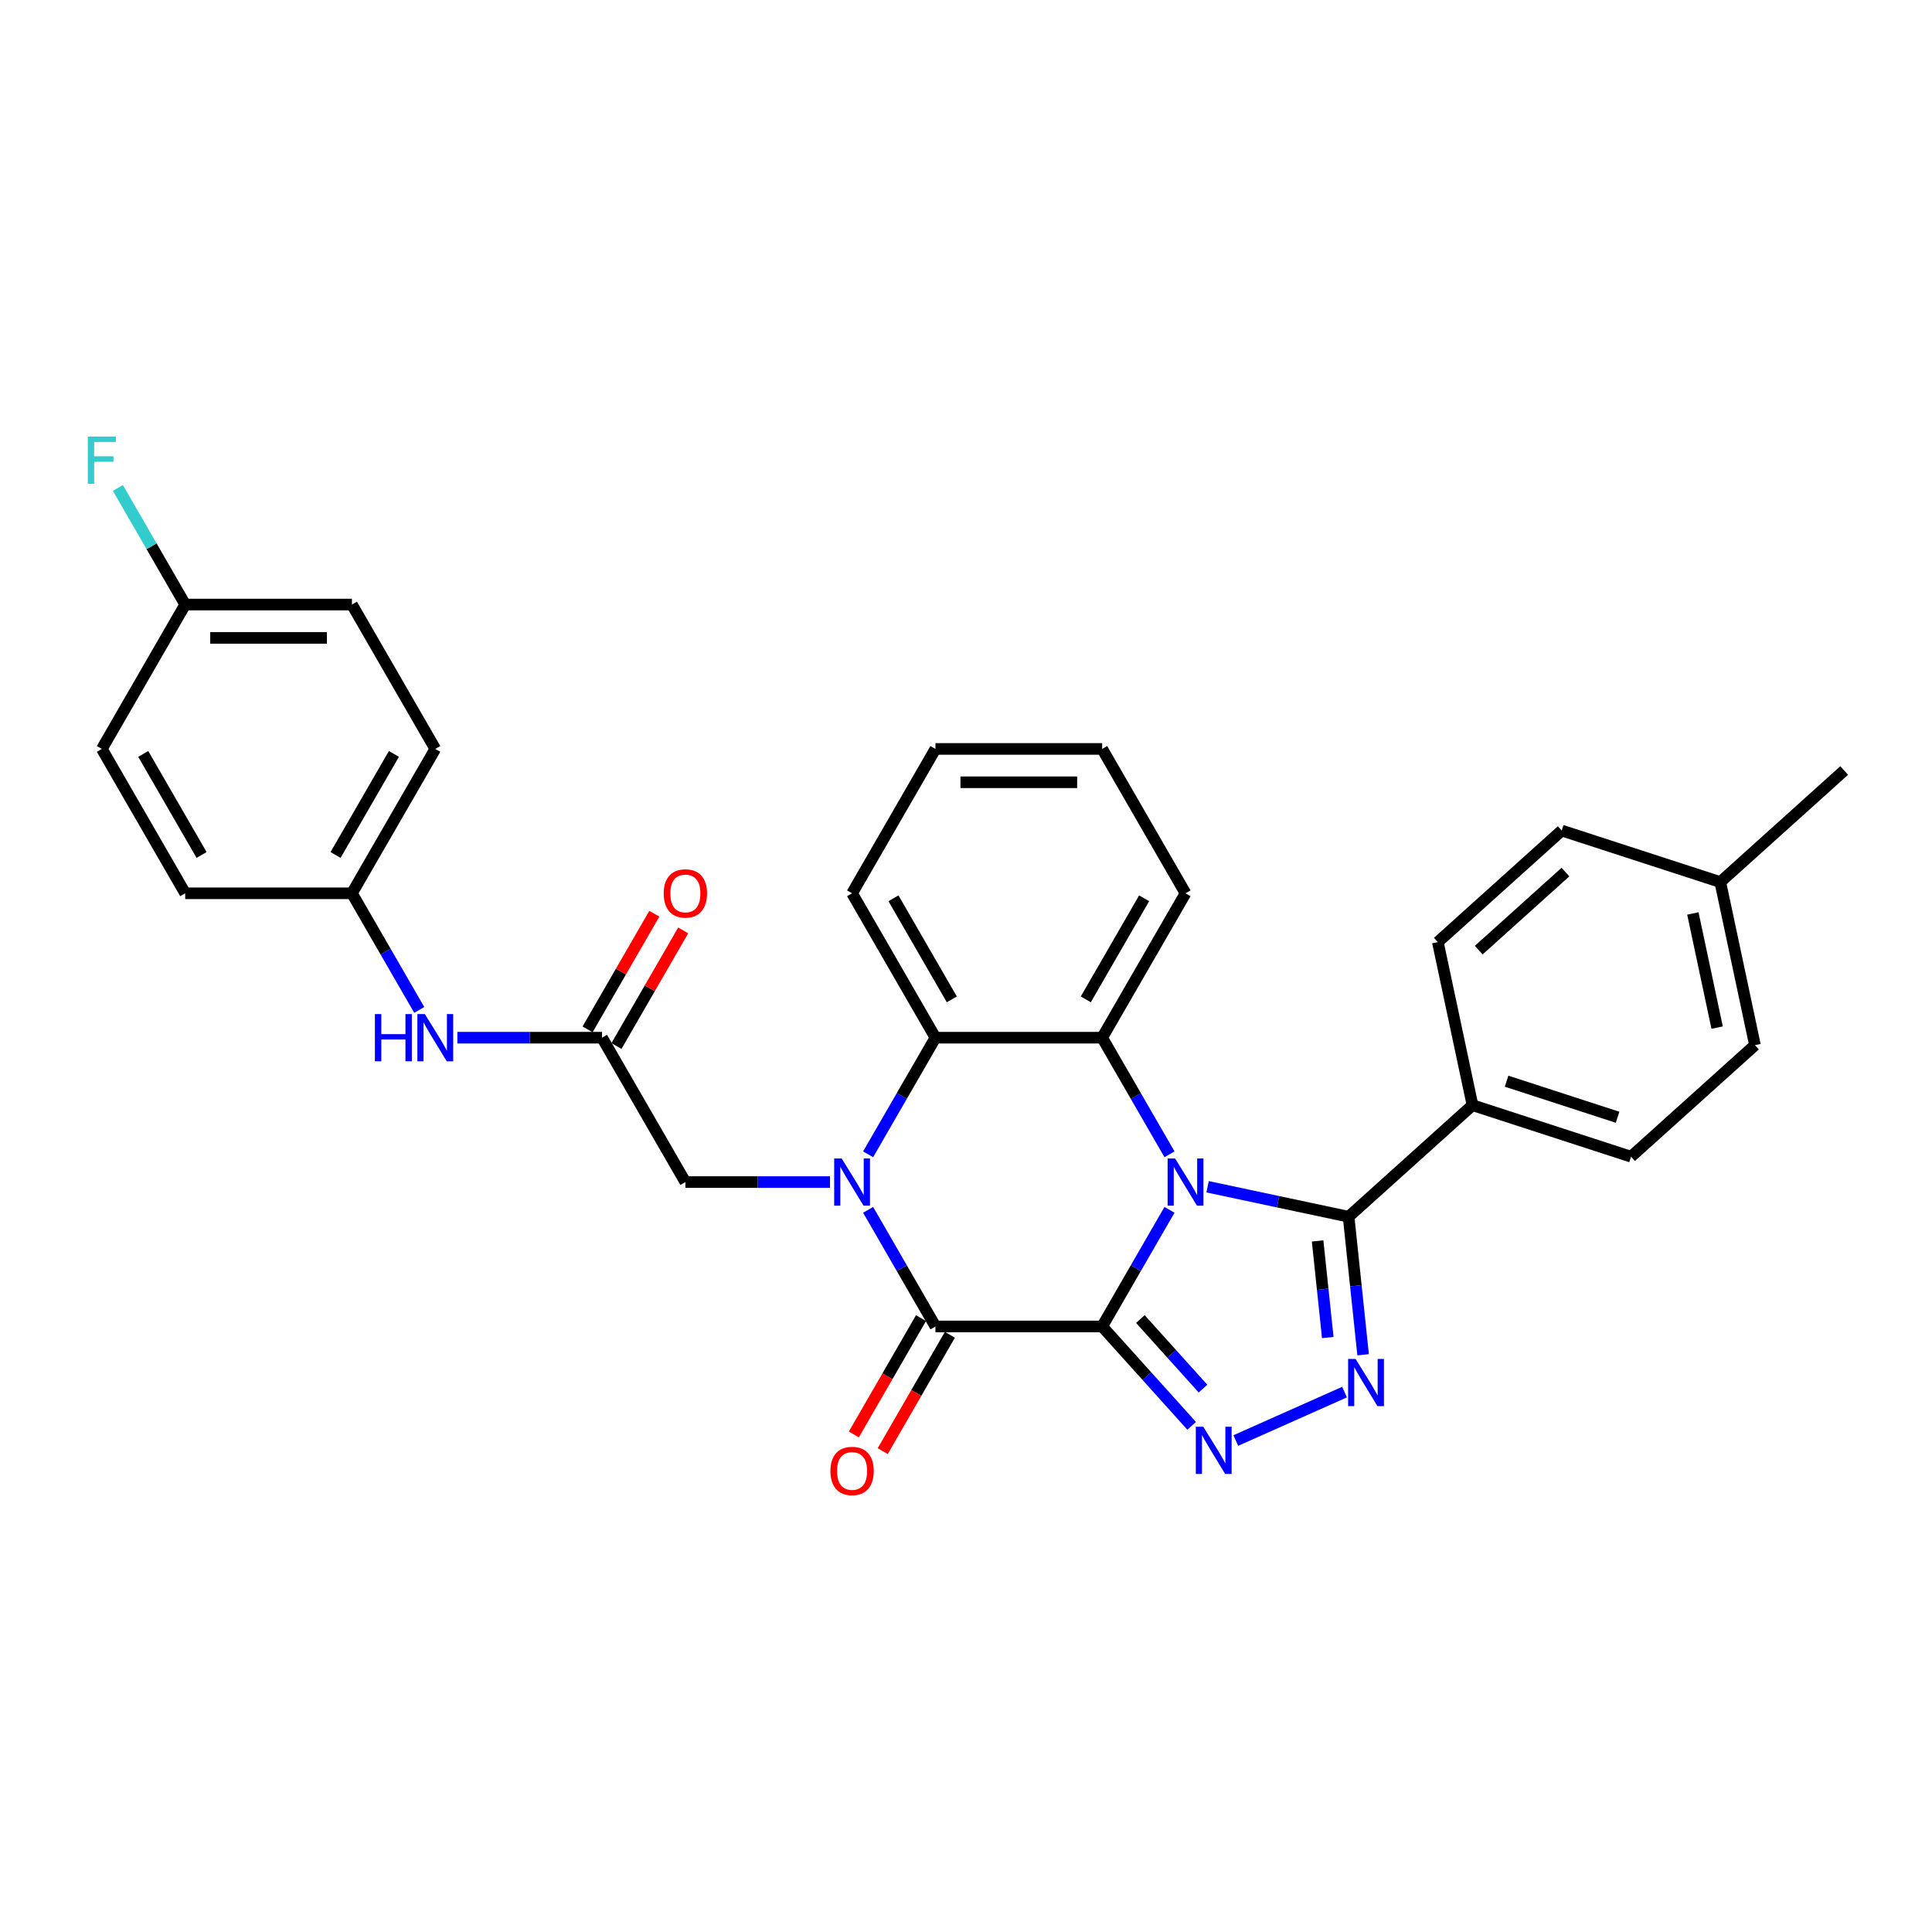 <?xml version='1.0' encoding='iso-8859-1'?>
<svg version='1.1' baseProfile='full'
              xmlns='http://www.w3.org/2000/svg'
                      xmlns:rdkit='http://www.rdkit.org/xml'
                      xmlns:xlink='http://www.w3.org/1999/xlink'
                  xml:space='preserve'
width='1000px' height='1000px' viewBox='0 0 1000 1000'>
<!-- END OF HEADER -->
<rect style='opacity:1.0;fill:#FFFFFF;stroke:none' width='1000' height='1000' x='0' y='0'> </rect>
<path class='bond-0' d='M 570.479,686.571 L 587.902,656.393' style='fill:none;fill-rule:evenodd;stroke:#000000;stroke-width:6px;stroke-linecap:butt;stroke-linejoin:miter;stroke-opacity:1' />
<path class='bond-0' d='M 587.902,656.393 L 605.325,626.215' style='fill:none;fill-rule:evenodd;stroke:#0000FF;stroke-width:6px;stroke-linecap:butt;stroke-linejoin:miter;stroke-opacity:1' />
<path class='bond-2' d='M 570.479,686.571 L 484.186,686.571' style='fill:none;fill-rule:evenodd;stroke:#000000;stroke-width:6px;stroke-linecap:butt;stroke-linejoin:miter;stroke-opacity:1' />
<path class='bond-3' d='M 570.479,686.571 L 593.637,712.291' style='fill:none;fill-rule:evenodd;stroke:#000000;stroke-width:6px;stroke-linecap:butt;stroke-linejoin:miter;stroke-opacity:1' />
<path class='bond-3' d='M 593.637,712.291 L 616.795,738.01' style='fill:none;fill-rule:evenodd;stroke:#0000FF;stroke-width:6px;stroke-linecap:butt;stroke-linejoin:miter;stroke-opacity:1' />
<path class='bond-3' d='M 590.252,682.739 L 606.462,700.742' style='fill:none;fill-rule:evenodd;stroke:#000000;stroke-width:6px;stroke-linecap:butt;stroke-linejoin:miter;stroke-opacity:1' />
<path class='bond-3' d='M 606.462,700.742 L 622.673,718.746' style='fill:none;fill-rule:evenodd;stroke:#0000FF;stroke-width:6px;stroke-linecap:butt;stroke-linejoin:miter;stroke-opacity:1' />
<path class='bond-4' d='M 625.05,614.268 L 661.541,622.024' style='fill:none;fill-rule:evenodd;stroke:#0000FF;stroke-width:6px;stroke-linecap:butt;stroke-linejoin:miter;stroke-opacity:1' />
<path class='bond-4' d='M 661.541,622.024 L 698.033,629.78' style='fill:none;fill-rule:evenodd;stroke:#000000;stroke-width:6px;stroke-linecap:butt;stroke-linejoin:miter;stroke-opacity:1' />
<path class='bond-6' d='M 605.325,597.463 L 587.902,567.285' style='fill:none;fill-rule:evenodd;stroke:#0000FF;stroke-width:6px;stroke-linecap:butt;stroke-linejoin:miter;stroke-opacity:1' />
<path class='bond-6' d='M 587.902,567.285 L 570.479,537.107' style='fill:none;fill-rule:evenodd;stroke:#000000;stroke-width:6px;stroke-linecap:butt;stroke-linejoin:miter;stroke-opacity:1' />
<path class='bond-1' d='M 449.339,626.215 L 466.762,656.393' style='fill:none;fill-rule:evenodd;stroke:#0000FF;stroke-width:6px;stroke-linecap:butt;stroke-linejoin:miter;stroke-opacity:1' />
<path class='bond-1' d='M 466.762,656.393 L 484.186,686.571' style='fill:none;fill-rule:evenodd;stroke:#000000;stroke-width:6px;stroke-linecap:butt;stroke-linejoin:miter;stroke-opacity:1' />
<path class='bond-7' d='M 449.339,597.463 L 466.762,567.285' style='fill:none;fill-rule:evenodd;stroke:#0000FF;stroke-width:6px;stroke-linecap:butt;stroke-linejoin:miter;stroke-opacity:1' />
<path class='bond-7' d='M 466.762,567.285 L 484.186,537.107' style='fill:none;fill-rule:evenodd;stroke:#000000;stroke-width:6px;stroke-linecap:butt;stroke-linejoin:miter;stroke-opacity:1' />
<path class='bond-8' d='M 429.614,611.839 L 392.18,611.839' style='fill:none;fill-rule:evenodd;stroke:#0000FF;stroke-width:6px;stroke-linecap:butt;stroke-linejoin:miter;stroke-opacity:1' />
<path class='bond-8' d='M 392.18,611.839 L 354.746,611.839' style='fill:none;fill-rule:evenodd;stroke:#000000;stroke-width:6px;stroke-linecap:butt;stroke-linejoin:miter;stroke-opacity:1' />
<path class='bond-11' d='M 476.712,682.256 L 459.329,712.365' style='fill:none;fill-rule:evenodd;stroke:#000000;stroke-width:6px;stroke-linecap:butt;stroke-linejoin:miter;stroke-opacity:1' />
<path class='bond-11' d='M 459.329,712.365 L 441.946,742.474' style='fill:none;fill-rule:evenodd;stroke:#FF0000;stroke-width:6px;stroke-linecap:butt;stroke-linejoin:miter;stroke-opacity:1' />
<path class='bond-11' d='M 491.659,690.886 L 474.276,720.994' style='fill:none;fill-rule:evenodd;stroke:#000000;stroke-width:6px;stroke-linecap:butt;stroke-linejoin:miter;stroke-opacity:1' />
<path class='bond-11' d='M 474.276,720.994 L 456.892,751.103' style='fill:none;fill-rule:evenodd;stroke:#FF0000;stroke-width:6px;stroke-linecap:butt;stroke-linejoin:miter;stroke-opacity:1' />
<path class='bond-5' d='M 639.645,745.612 L 695.94,720.548' style='fill:none;fill-rule:evenodd;stroke:#0000FF;stroke-width:6px;stroke-linecap:butt;stroke-linejoin:miter;stroke-opacity:1' />
<path class='bond-10' d='M 698.033,629.78 L 762.161,572.039' style='fill:none;fill-rule:evenodd;stroke:#000000;stroke-width:6px;stroke-linecap:butt;stroke-linejoin:miter;stroke-opacity:1' />
<path class='bond-31' d='M 698.033,629.78 L 701.787,665.502' style='fill:none;fill-rule:evenodd;stroke:#000000;stroke-width:6px;stroke-linecap:butt;stroke-linejoin:miter;stroke-opacity:1' />
<path class='bond-31' d='M 701.787,665.502 L 705.542,701.224' style='fill:none;fill-rule:evenodd;stroke:#0000FF;stroke-width:6px;stroke-linecap:butt;stroke-linejoin:miter;stroke-opacity:1' />
<path class='bond-31' d='M 681.995,642.301 L 684.623,667.306' style='fill:none;fill-rule:evenodd;stroke:#000000;stroke-width:6px;stroke-linecap:butt;stroke-linejoin:miter;stroke-opacity:1' />
<path class='bond-31' d='M 684.623,667.306 L 687.251,692.312' style='fill:none;fill-rule:evenodd;stroke:#0000FF;stroke-width:6px;stroke-linecap:butt;stroke-linejoin:miter;stroke-opacity:1' />
<path class='bond-18' d='M 570.479,537.107 L 613.625,462.375' style='fill:none;fill-rule:evenodd;stroke:#000000;stroke-width:6px;stroke-linecap:butt;stroke-linejoin:miter;stroke-opacity:1' />
<path class='bond-18' d='M 562.004,517.268 L 592.207,464.956' style='fill:none;fill-rule:evenodd;stroke:#000000;stroke-width:6px;stroke-linecap:butt;stroke-linejoin:miter;stroke-opacity:1' />
<path class='bond-32' d='M 570.479,537.107 L 484.186,537.107' style='fill:none;fill-rule:evenodd;stroke:#000000;stroke-width:6px;stroke-linecap:butt;stroke-linejoin:miter;stroke-opacity:1' />
<path class='bond-23' d='M 484.186,537.107 L 441.039,462.375' style='fill:none;fill-rule:evenodd;stroke:#000000;stroke-width:6px;stroke-linecap:butt;stroke-linejoin:miter;stroke-opacity:1' />
<path class='bond-23' d='M 492.66,517.268 L 462.457,464.956' style='fill:none;fill-rule:evenodd;stroke:#000000;stroke-width:6px;stroke-linecap:butt;stroke-linejoin:miter;stroke-opacity:1' />
<path class='bond-9' d='M 354.746,611.839 L 311.6,537.107' style='fill:none;fill-rule:evenodd;stroke:#000000;stroke-width:6px;stroke-linecap:butt;stroke-linejoin:miter;stroke-opacity:1' />
<path class='bond-12' d='M 311.6,537.107 L 274.166,537.107' style='fill:none;fill-rule:evenodd;stroke:#000000;stroke-width:6px;stroke-linecap:butt;stroke-linejoin:miter;stroke-opacity:1' />
<path class='bond-12' d='M 274.166,537.107 L 236.732,537.107' style='fill:none;fill-rule:evenodd;stroke:#0000FF;stroke-width:6px;stroke-linecap:butt;stroke-linejoin:miter;stroke-opacity:1' />
<path class='bond-13' d='M 319.073,541.422 L 336.346,511.503' style='fill:none;fill-rule:evenodd;stroke:#000000;stroke-width:6px;stroke-linecap:butt;stroke-linejoin:miter;stroke-opacity:1' />
<path class='bond-13' d='M 336.346,511.503 L 353.62,481.584' style='fill:none;fill-rule:evenodd;stroke:#FF0000;stroke-width:6px;stroke-linecap:butt;stroke-linejoin:miter;stroke-opacity:1' />
<path class='bond-13' d='M 304.126,532.792 L 321.4,502.874' style='fill:none;fill-rule:evenodd;stroke:#000000;stroke-width:6px;stroke-linecap:butt;stroke-linejoin:miter;stroke-opacity:1' />
<path class='bond-13' d='M 321.4,502.874 L 338.674,472.955' style='fill:none;fill-rule:evenodd;stroke:#FF0000;stroke-width:6px;stroke-linecap:butt;stroke-linejoin:miter;stroke-opacity:1' />
<path class='bond-14' d='M 762.161,572.039 L 844.23,598.705' style='fill:none;fill-rule:evenodd;stroke:#000000;stroke-width:6px;stroke-linecap:butt;stroke-linejoin:miter;stroke-opacity:1' />
<path class='bond-14' d='M 779.804,559.625 L 837.253,578.291' style='fill:none;fill-rule:evenodd;stroke:#000000;stroke-width:6px;stroke-linecap:butt;stroke-linejoin:miter;stroke-opacity:1' />
<path class='bond-15' d='M 762.161,572.039 L 744.219,487.632' style='fill:none;fill-rule:evenodd;stroke:#000000;stroke-width:6px;stroke-linecap:butt;stroke-linejoin:miter;stroke-opacity:1' />
<path class='bond-16' d='M 217.006,522.731 L 199.583,492.553' style='fill:none;fill-rule:evenodd;stroke:#0000FF;stroke-width:6px;stroke-linecap:butt;stroke-linejoin:miter;stroke-opacity:1' />
<path class='bond-16' d='M 199.583,492.553 L 182.16,462.375' style='fill:none;fill-rule:evenodd;stroke:#000000;stroke-width:6px;stroke-linecap:butt;stroke-linejoin:miter;stroke-opacity:1' />
<path class='bond-20' d='M 844.23,598.705 L 908.359,540.964' style='fill:none;fill-rule:evenodd;stroke:#000000;stroke-width:6px;stroke-linecap:butt;stroke-linejoin:miter;stroke-opacity:1' />
<path class='bond-19' d='M 744.219,487.632 L 808.348,429.89' style='fill:none;fill-rule:evenodd;stroke:#000000;stroke-width:6px;stroke-linecap:butt;stroke-linejoin:miter;stroke-opacity:1' />
<path class='bond-19' d='M 765.387,491.796 L 810.277,451.377' style='fill:none;fill-rule:evenodd;stroke:#000000;stroke-width:6px;stroke-linecap:butt;stroke-linejoin:miter;stroke-opacity:1' />
<path class='bond-24' d='M 182.16,462.375 L 95.867,462.375' style='fill:none;fill-rule:evenodd;stroke:#000000;stroke-width:6px;stroke-linecap:butt;stroke-linejoin:miter;stroke-opacity:1' />
<path class='bond-25' d='M 182.16,462.375 L 225.307,387.643' style='fill:none;fill-rule:evenodd;stroke:#000000;stroke-width:6px;stroke-linecap:butt;stroke-linejoin:miter;stroke-opacity:1' />
<path class='bond-25' d='M 173.686,442.536 L 203.888,390.224' style='fill:none;fill-rule:evenodd;stroke:#000000;stroke-width:6px;stroke-linecap:butt;stroke-linejoin:miter;stroke-opacity:1' />
<path class='bond-17' d='M 95.867,312.911 L 182.16,312.911' style='fill:none;fill-rule:evenodd;stroke:#000000;stroke-width:6px;stroke-linecap:butt;stroke-linejoin:miter;stroke-opacity:1' />
<path class='bond-17' d='M 108.811,330.17 L 169.216,330.17' style='fill:none;fill-rule:evenodd;stroke:#000000;stroke-width:6px;stroke-linecap:butt;stroke-linejoin:miter;stroke-opacity:1' />
<path class='bond-22' d='M 95.867,312.911 L 78.444,282.733' style='fill:none;fill-rule:evenodd;stroke:#000000;stroke-width:6px;stroke-linecap:butt;stroke-linejoin:miter;stroke-opacity:1' />
<path class='bond-22' d='M 78.444,282.733 L 61.021,252.556' style='fill:none;fill-rule:evenodd;stroke:#33CCCC;stroke-width:6px;stroke-linecap:butt;stroke-linejoin:miter;stroke-opacity:1' />
<path class='bond-35' d='M 95.867,312.911 L 52.72,387.643' style='fill:none;fill-rule:evenodd;stroke:#000000;stroke-width:6px;stroke-linecap:butt;stroke-linejoin:miter;stroke-opacity:1' />
<path class='bond-29' d='M 613.625,462.375 L 570.479,387.643' style='fill:none;fill-rule:evenodd;stroke:#000000;stroke-width:6px;stroke-linecap:butt;stroke-linejoin:miter;stroke-opacity:1' />
<path class='bond-21' d='M 808.348,429.89 L 890.417,456.556' style='fill:none;fill-rule:evenodd;stroke:#000000;stroke-width:6px;stroke-linecap:butt;stroke-linejoin:miter;stroke-opacity:1' />
<path class='bond-34' d='M 908.359,540.964 L 890.417,456.556' style='fill:none;fill-rule:evenodd;stroke:#000000;stroke-width:6px;stroke-linecap:butt;stroke-linejoin:miter;stroke-opacity:1' />
<path class='bond-34' d='M 888.786,531.891 L 876.227,472.806' style='fill:none;fill-rule:evenodd;stroke:#000000;stroke-width:6px;stroke-linecap:butt;stroke-linejoin:miter;stroke-opacity:1' />
<path class='bond-28' d='M 890.417,456.556 L 954.545,398.815' style='fill:none;fill-rule:evenodd;stroke:#000000;stroke-width:6px;stroke-linecap:butt;stroke-linejoin:miter;stroke-opacity:1' />
<path class='bond-30' d='M 441.039,462.375 L 484.186,387.643' style='fill:none;fill-rule:evenodd;stroke:#000000;stroke-width:6px;stroke-linecap:butt;stroke-linejoin:miter;stroke-opacity:1' />
<path class='bond-27' d='M 95.867,462.375 L 52.72,387.643' style='fill:none;fill-rule:evenodd;stroke:#000000;stroke-width:6px;stroke-linecap:butt;stroke-linejoin:miter;stroke-opacity:1' />
<path class='bond-27' d='M 104.341,442.536 L 74.139,390.224' style='fill:none;fill-rule:evenodd;stroke:#000000;stroke-width:6px;stroke-linecap:butt;stroke-linejoin:miter;stroke-opacity:1' />
<path class='bond-26' d='M 225.307,387.643 L 182.16,312.911' style='fill:none;fill-rule:evenodd;stroke:#000000;stroke-width:6px;stroke-linecap:butt;stroke-linejoin:miter;stroke-opacity:1' />
<path class='bond-33' d='M 570.479,387.643 L 484.186,387.643' style='fill:none;fill-rule:evenodd;stroke:#000000;stroke-width:6px;stroke-linecap:butt;stroke-linejoin:miter;stroke-opacity:1' />
<path class='bond-33' d='M 557.535,404.902 L 497.13,404.902' style='fill:none;fill-rule:evenodd;stroke:#000000;stroke-width:6px;stroke-linecap:butt;stroke-linejoin:miter;stroke-opacity:1' />
<path  class='atom-1' d='M 608.223 599.62
L 616.231 612.564
Q 617.025 613.841, 618.302 616.154
Q 619.579 618.466, 619.648 618.604
L 619.648 599.62
L 622.893 599.62
L 622.893 624.058
L 619.545 624.058
L 610.95 609.906
Q 609.949 608.249, 608.879 606.351
Q 607.844 604.452, 607.533 603.866
L 607.533 624.058
L 604.357 624.058
L 604.357 599.62
L 608.223 599.62
' fill='#0000FF'/>
<path  class='atom-2' d='M 435.637 599.62
L 443.645 612.564
Q 444.439 613.841, 445.716 616.154
Q 446.993 618.466, 447.062 618.604
L 447.062 599.62
L 450.307 599.62
L 450.307 624.058
L 446.959 624.058
L 438.364 609.906
Q 437.363 608.249, 436.293 606.351
Q 435.257 604.452, 434.947 603.866
L 434.947 624.058
L 431.771 624.058
L 431.771 599.62
L 435.637 599.62
' fill='#0000FF'/>
<path  class='atom-4' d='M 622.818 738.48
L 630.826 751.424
Q 631.62 752.701, 632.897 755.014
Q 634.174 757.327, 634.243 757.465
L 634.243 738.48
L 637.488 738.48
L 637.488 762.918
L 634.14 762.918
L 625.545 748.766
Q 624.544 747.109, 623.474 745.211
Q 622.438 743.313, 622.128 742.726
L 622.128 762.918
L 618.952 762.918
L 618.952 738.48
L 622.818 738.48
' fill='#0000FF'/>
<path  class='atom-6' d='M 701.651 703.382
L 709.659 716.326
Q 710.453 717.603, 711.73 719.915
Q 713.007 722.228, 713.076 722.366
L 713.076 703.382
L 716.32 703.382
L 716.32 727.82
L 712.972 727.82
L 704.378 713.668
Q 703.377 712.011, 702.307 710.112
Q 701.271 708.214, 700.96 707.627
L 700.96 727.82
L 697.785 727.82
L 697.785 703.382
L 701.651 703.382
' fill='#0000FF'/>
<path  class='atom-12' d='M 429.821 761.372
Q 429.821 755.504, 432.72 752.225
Q 435.62 748.946, 441.039 748.946
Q 446.458 748.946, 449.358 752.225
Q 452.257 755.504, 452.257 761.372
Q 452.257 767.309, 449.323 770.692
Q 446.389 774.04, 441.039 774.04
Q 435.654 774.04, 432.72 770.692
Q 429.821 767.344, 429.821 761.372
M 441.039 771.278
Q 444.767 771.278, 446.769 768.793
Q 448.805 766.273, 448.805 761.372
Q 448.805 756.574, 446.769 754.158
Q 444.767 751.707, 441.039 751.707
Q 437.311 751.707, 435.275 754.123
Q 433.273 756.54, 433.273 761.372
Q 433.273 766.308, 435.275 768.793
Q 437.311 771.278, 441.039 771.278
' fill='#FF0000'/>
<path  class='atom-13' d='M 194.051 524.888
L 197.365 524.888
L 197.365 535.278
L 209.86 535.278
L 209.86 524.888
L 213.174 524.888
L 213.174 549.326
L 209.86 549.326
L 209.86 538.039
L 197.365 538.039
L 197.365 549.326
L 194.051 549.326
L 194.051 524.888
' fill='#0000FF'/>
<path  class='atom-13' d='M 219.905 524.888
L 227.913 537.832
Q 228.706 539.109, 229.984 541.422
Q 231.261 543.734, 231.33 543.872
L 231.33 524.888
L 234.574 524.888
L 234.574 549.326
L 231.226 549.326
L 222.631 535.174
Q 221.63 533.517, 220.56 531.619
Q 219.525 529.72, 219.214 529.134
L 219.214 549.326
L 216.039 549.326
L 216.039 524.888
L 219.905 524.888
' fill='#0000FF'/>
<path  class='atom-14' d='M 343.528 462.444
Q 343.528 456.576, 346.427 453.297
Q 349.327 450.018, 354.746 450.018
Q 360.165 450.018, 363.065 453.297
Q 365.964 456.576, 365.964 462.444
Q 365.964 468.381, 363.03 471.764
Q 360.096 475.112, 354.746 475.112
Q 349.361 475.112, 346.427 471.764
Q 343.528 468.416, 343.528 462.444
M 354.746 472.351
Q 358.474 472.351, 360.476 469.865
Q 362.512 467.346, 362.512 462.444
Q 362.512 457.646, 360.476 455.23
Q 358.474 452.779, 354.746 452.779
Q 351.018 452.779, 348.982 455.196
Q 346.98 457.612, 346.98 462.444
Q 346.98 467.38, 348.982 469.865
Q 351.018 472.351, 354.746 472.351
' fill='#FF0000'/>
<path  class='atom-23' d='M 45.455 225.96
L 59.986 225.96
L 59.986 228.756
L 48.734 228.756
L 48.734 236.177
L 58.744 236.177
L 58.744 239.008
L 48.734 239.008
L 48.734 250.398
L 45.455 250.398
L 45.455 225.96
' fill='#33CCCC'/>
</svg>
